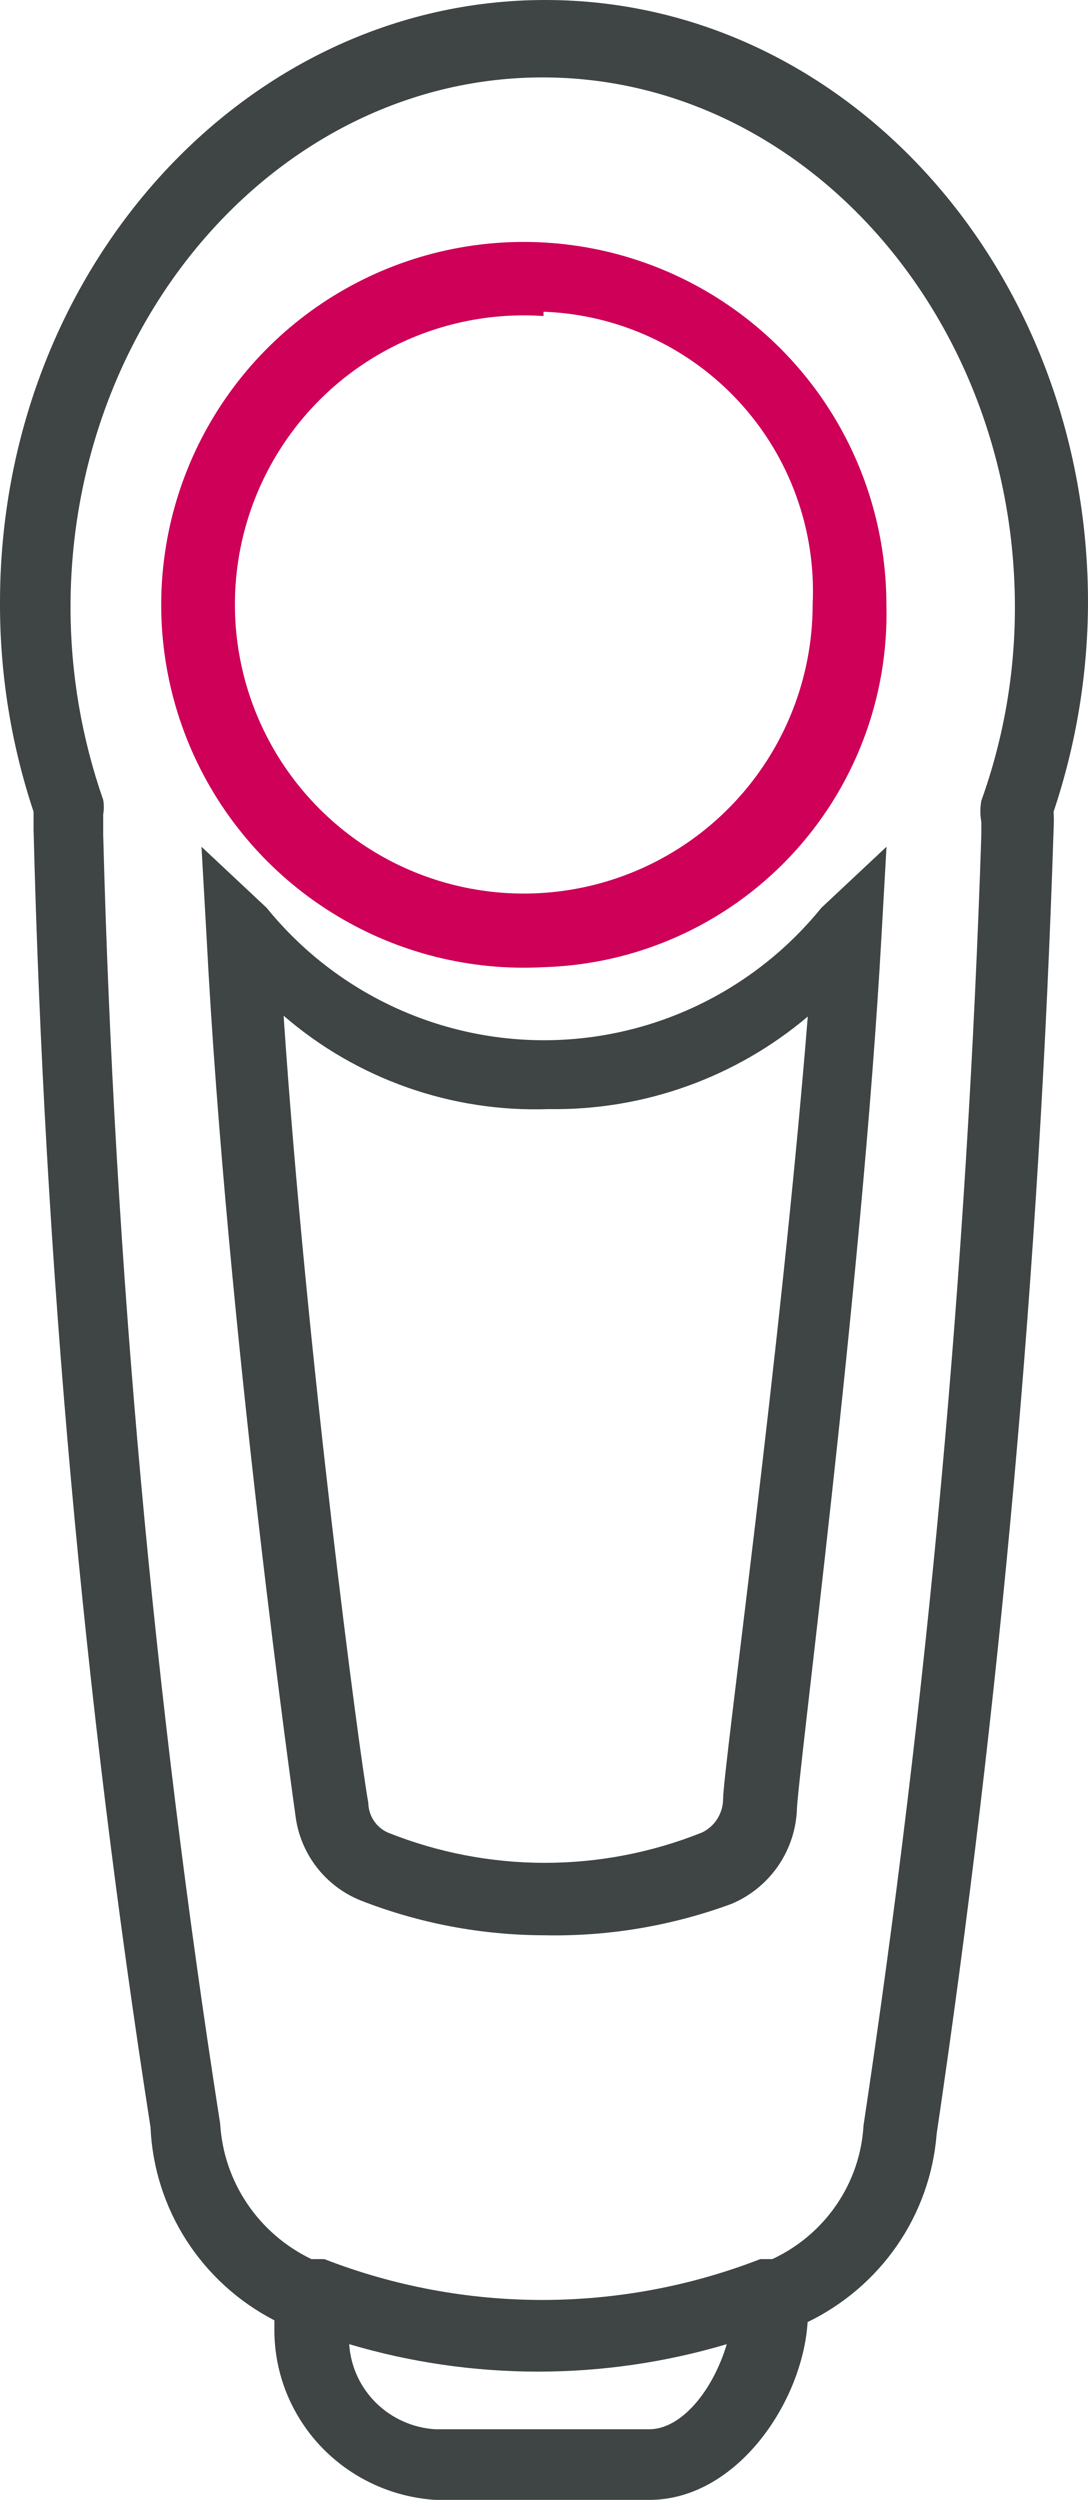 <svg width="27" height="62" viewBox="0 0 27 62" fill="none" xmlns="http://www.w3.org/2000/svg">
<path d="M16.115 62H10.8C9.717 61.93 8.701 61.455 7.959 60.671C7.218 59.887 6.806 58.853 6.809 57.779V57.547C5.917 57.086 5.163 56.4 4.623 55.559C4.084 54.718 3.778 53.752 3.735 52.757C2.073 42.102 1.104 31.353 0.833 20.575V20.132C0.275 18.457 -0.006 16.704 0 14.941C0 6.711 6.062 0 13.532 0C21.002 0 27 6.711 27 14.941C26.996 16.705 26.708 18.457 26.146 20.132C26.155 20.28 26.155 20.428 26.146 20.575C25.799 31.404 24.83 42.205 23.244 52.926C23.167 53.911 22.831 54.86 22.27 55.678C21.708 56.496 20.94 57.155 20.042 57.59C19.914 59.594 18.27 62 16.115 62ZM8.666 58.138C8.701 58.687 8.937 59.203 9.33 59.592C9.723 59.98 10.245 60.214 10.8 60.248H16.115C16.883 60.248 17.673 59.341 18.036 58.138C14.98 59.046 11.722 59.046 8.666 58.138ZM7.897 56.028H8.047C11.524 57.379 15.39 57.379 18.868 56.028H19.017H19.167C19.811 55.728 20.361 55.263 20.759 54.679C21.158 54.096 21.389 53.417 21.429 52.715C23.026 42.108 24.002 31.419 24.353 20.702C24.353 20.596 24.353 20.491 24.353 20.385C24.321 20.211 24.321 20.032 24.353 19.858C24.906 18.32 25.187 16.7 25.186 15.067C25.186 7.829 19.914 1.92 13.468 1.92C7.022 1.92 1.75 7.829 1.75 15.067C1.751 16.691 2.025 18.302 2.561 19.837C2.582 19.955 2.582 20.077 2.561 20.195C2.561 20.491 2.561 20.596 2.561 20.702C2.841 31.409 3.811 42.087 5.464 52.673C5.506 53.38 5.737 54.064 6.135 54.654C6.532 55.243 7.082 55.718 7.727 56.028H7.897Z" fill="#3f4444"/>
<path d="M13.511 47.997C11.95 47.995 10.404 47.702 8.951 47.134C8.517 46.96 8.139 46.673 7.854 46.303C7.57 45.932 7.389 45.492 7.332 45.028C7.332 45.028 5.63 32.982 5.126 23.232L5 21L6.618 22.516C7.45 23.542 8.499 24.368 9.689 24.936C10.88 25.504 12.181 25.799 13.5 25.799C14.818 25.799 16.12 25.504 17.311 24.936C18.501 24.368 19.55 23.542 20.382 22.516L22 21L21.874 23.232C21.391 31.951 19.773 44.186 19.773 44.944C19.741 45.436 19.572 45.91 19.286 46.312C19 46.713 18.608 47.027 18.154 47.218C16.668 47.765 15.093 48.03 13.511 47.997ZM7.038 25.191C7.606 33.614 8.93 43.575 9.14 44.712C9.142 44.868 9.189 45.021 9.274 45.151C9.36 45.282 9.481 45.385 9.623 45.449C12.126 46.451 14.916 46.451 17.419 45.449C17.574 45.375 17.706 45.259 17.798 45.114C17.891 44.968 17.942 44.8 17.944 44.628C17.944 43.891 19.373 33.593 20.046 25.212C18.249 26.73 15.965 27.545 13.616 27.507C11.21 27.592 8.862 26.765 7.038 25.191Z" fill="#3f4444"/>
<path d="M13.488 23.987C11.69 24.085 9.905 23.641 8.362 22.713C6.82 21.786 5.59 20.417 4.834 18.784C4.077 17.15 3.828 15.327 4.118 13.55C4.407 11.773 5.224 10.124 6.46 8.816C7.697 7.508 9.298 6.601 11.055 6.212C12.813 5.824 14.646 5.971 16.319 6.635C17.992 7.3 19.427 8.451 20.44 9.939C21.452 11.428 21.994 13.186 21.997 14.987C22.06 17.308 21.199 19.56 19.604 21.247C18.008 22.935 15.809 23.92 13.488 23.987ZM13.488 7.838C12.052 7.74 10.62 8.076 9.378 8.802C8.136 9.529 7.142 10.613 6.524 11.913C5.906 13.213 5.694 14.668 5.914 16.09C6.135 17.513 6.778 18.835 7.761 19.887C8.743 20.938 10.019 21.67 11.423 21.986C12.827 22.302 14.293 22.189 15.632 21.66C16.97 21.132 18.118 20.212 18.927 19.022C19.736 17.832 20.168 16.426 20.167 14.987C20.21 14.07 20.071 13.155 19.757 12.293C19.444 11.431 18.963 10.639 18.341 9.965C17.72 9.29 16.971 8.745 16.138 8.362C15.305 7.978 14.404 7.764 13.488 7.731V7.838Z" fill="#CE0058"/>
</svg>
